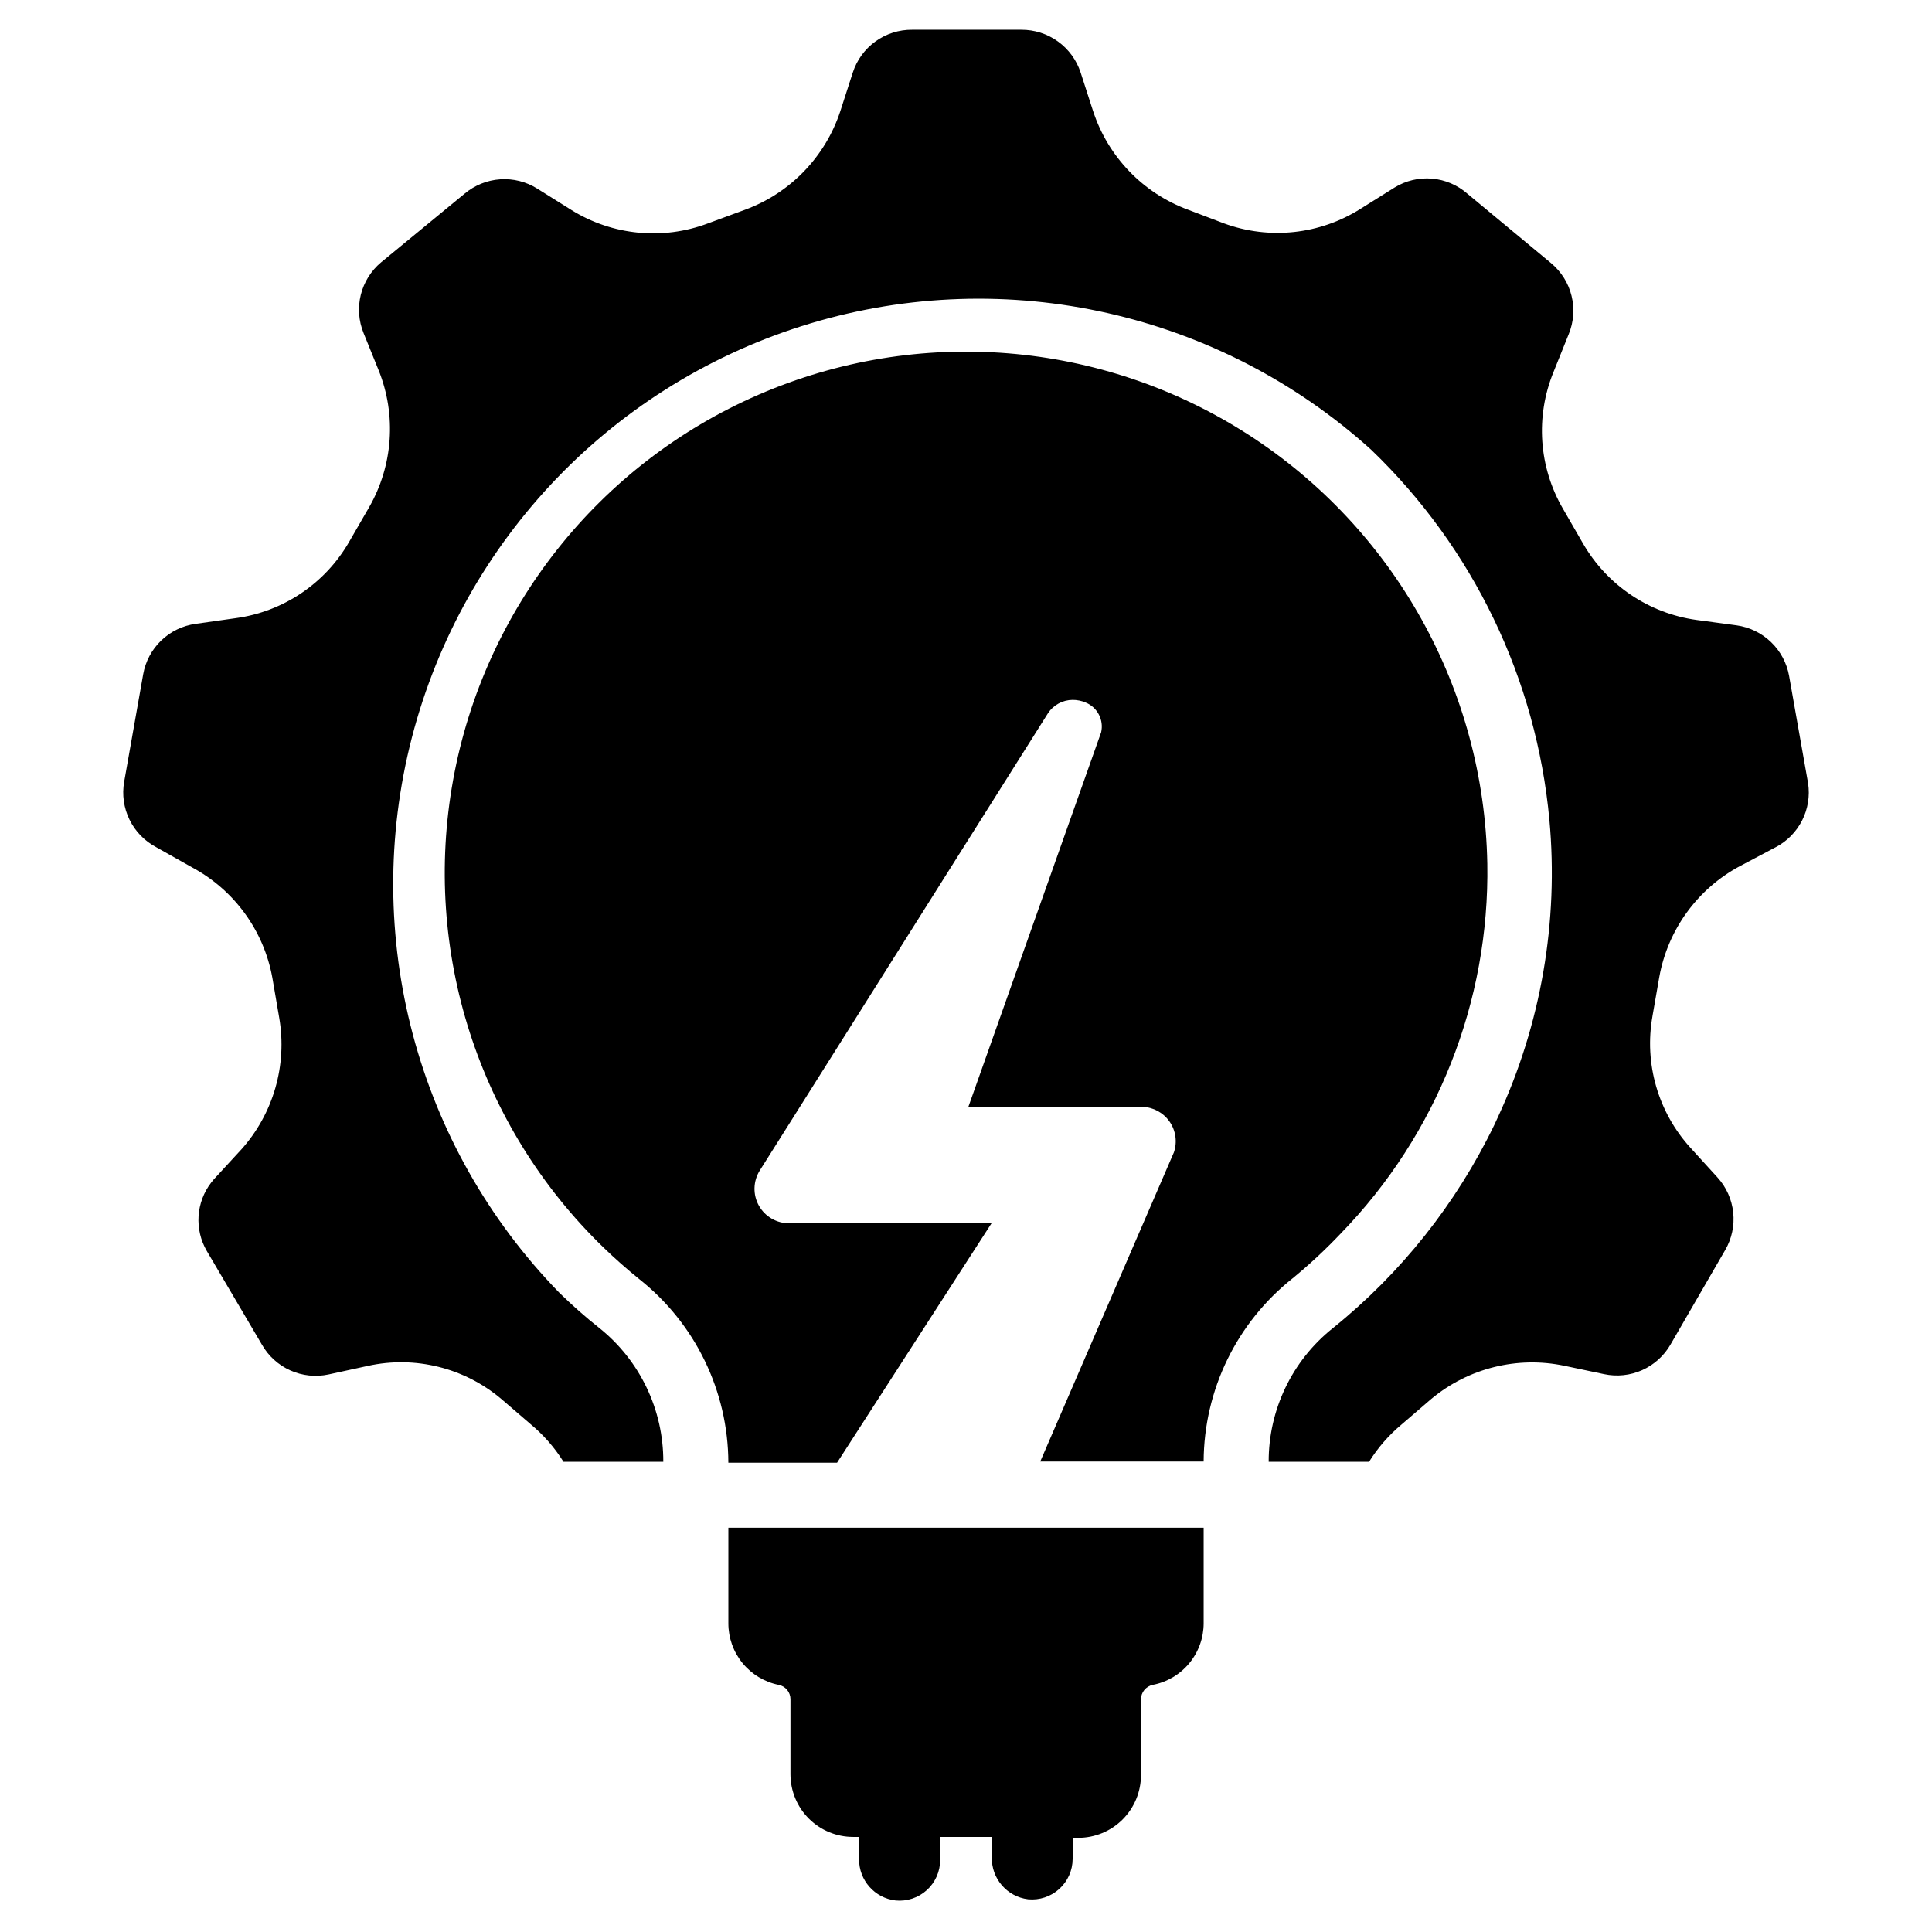 <?xml version="1.0" encoding="UTF-8"?>
<!-- Uploaded to: SVG Repo, www.svgrepo.com, Generator: SVG Repo Mixer Tools -->
<svg fill="#000000" width="800px" height="800px" version="1.1" viewBox="144 144 512 512" xmlns="http://www.w3.org/2000/svg">
 <g>
  <path d="m614.59 368.51-9.523 5.039v-0.004c-11.219 6.023-19.078 16.836-21.336 29.363l-1.812 10.391h0.004c-2.238 12.559 1.484 25.445 10.074 34.875l7.164 7.871c2.336 2.57 3.789 5.816 4.156 9.27 0.371 3.453-0.371 6.934-2.109 9.938l-14.484 25.031v0.004c-1.727 3.012-4.363 5.394-7.531 6.812-3.172 1.414-6.707 1.785-10.102 1.059l-10.469-2.203c-12.473-2.629-25.465 0.59-35.27 8.738l-7.871 6.769c-3.394 2.824-6.316 6.172-8.66 9.918h-26.605c-0.039-13.746 6.191-26.758 16.926-35.344 18.137-14.59 32.793-33.035 42.902-54.004l0.945-2.047c11.398-24.582 16.098-51.738 13.617-78.719-3.445-37.312-20.211-72.133-47.234-98.086-40.258-36.367-96.594-49.062-148.56-33.484-51.969 15.582-92.023 57.176-105.64 109.7-13.609 52.52 1.199 108.34 39.059 147.2 3.387 3.305 6.926 6.453 10.629 9.367 10.742 8.613 16.973 21.656 16.922 35.426h-26.449c-2.34-3.746-5.262-7.094-8.66-9.918l-7.871-6.769c-9.758-8.234-22.793-11.465-35.266-8.738l-10.469 2.281c-3.394 0.727-6.934 0.355-10.102-1.059-3.172-1.414-5.809-3.801-7.535-6.812l-14.641-24.875c-1.621-2.797-2.371-6.008-2.164-9.234 0.211-3.223 1.375-6.312 3.344-8.871l0.707-0.867 7.242-7.871h0.004c8.527-9.496 12.238-22.375 10.074-34.953l-1.809-10.547c-2.266-12.551-10.156-23.371-21.414-29.363l-9.367-5.273c-3.066-1.617-5.543-4.164-7.07-7.277-1.527-3.109-2.031-6.629-1.43-10.043l5.039-28.496c0.602-3.422 2.277-6.559 4.781-8.965 2.504-2.406 5.707-3.953 9.148-4.418l10.547-1.496h0.004c12.66-1.715 23.805-9.219 30.148-20.309l5.273-9.133c6.324-11.055 7.25-24.387 2.519-36.211l-4.016-9.918h0.004c-1.312-3.211-1.57-6.758-0.734-10.125 0.836-3.367 2.719-6.383 5.379-8.609l22.117-18.188c2.656-2.238 5.957-3.578 9.426-3.816 3.469-0.242 6.922 0.629 9.863 2.481l9.055 5.668h-0.004c10.844 6.727 24.191 8.035 36.133 3.543l9.84-3.621c11.977-4.391 21.285-14.02 25.27-26.137l3.305-10.234h0.004c1.07-3.32 3.18-6.211 6.012-8.25 2.832-2.039 6.242-3.121 9.73-3.086h28.891c3.488-0.023 6.891 1.062 9.719 3.102 2.832 2.039 4.941 4.922 6.023 8.234l3.305 10.234h0.004c3.957 12.105 13.238 21.734 25.191 26.137l9.523 3.621c11.992 4.387 25.34 2.961 36.133-3.859l9.055-5.668c2.969-1.82 6.441-2.644 9.914-2.348 3.469 0.297 6.754 1.699 9.371 4l22.199 18.422c2.676 2.234 4.57 5.262 5.402 8.648 0.836 3.383 0.57 6.945-0.758 10.168l-4.016 9.996c-4.852 11.828-3.922 25.242 2.519 36.289l5.273 9.133c6.363 11.07 17.5 18.57 30.148 20.309l10.547 1.418h0.004c3.438 0.477 6.637 2.027 9.137 4.43 2.504 2.402 4.184 5.539 4.797 8.953l5.039 28.496c0.504 3.363-0.051 6.801-1.59 9.832-1.539 3.031-3.981 5.512-6.992 7.094z"/>
  <path d="m462.98 548.86v25.348c-0.004 3.856-1.352 7.59-3.805 10.562-2.457 2.977-5.871 5-9.66 5.731-1.832 0.375-3.148 1.988-3.148 3.859v20.074c0 4.402-1.75 8.629-4.863 11.742-3.113 3.117-7.34 4.867-11.746 4.867h-1.496v5.59c-0.008 3.031-1.293 5.922-3.539 7.957-2.246 2.039-5.25 3.035-8.27 2.746-5.606-0.688-9.766-5.531-9.602-11.176v-5.352l-13.699-0.004v6.141c-0.008 3.035-1.293 5.922-3.539 7.961-2.246 2.035-5.25 3.035-8.266 2.746-5.547-0.641-9.723-5.359-9.684-10.941v-5.902l-1.574-0.004c-4.406 0-8.633-1.75-11.746-4.863-3.113-3.113-4.863-7.34-4.863-11.746v-19.914c-0.008-1.852-1.328-3.441-3.152-3.781-3.754-0.762-7.133-2.801-9.559-5.773-2.426-2.969-3.746-6.688-3.742-10.52v-25.348z"/>
  <path d="m538.15 372.84c-0.832-46.113-24.621-88.773-63.418-113.71s-87.48-28.879-129.78-10.496c-42.301 18.387-72.637 56.668-80.867 102.05-8.234 45.383 6.727 91.879 39.875 123.95 3.043 2.938 6.191 5.719 9.445 8.344 14.859 11.781 23.551 29.688 23.617 48.648h28.812l40.934-63.449-53.531 0.004c-3.356 0.055-6.473-1.734-8.117-4.66-1.645-2.926-1.547-6.516 0.246-9.355l76.359-121.15v0.004c1.445-2.199 3.898-3.527 6.531-3.543 1.191-0.004 2.371 0.238 3.465 0.707 3.109 1.27 4.844 4.602 4.094 7.875l-35.188 99.266h46.129c2.887 0.098 5.555 1.551 7.199 3.926 1.645 2.371 2.066 5.383 1.145 8.117l-35.426 81.949h43.301c0.074-18.941 8.766-36.816 23.613-48.57 4.496-3.691 8.758-7.664 12.754-11.887 25.461-26.203 39.43-61.477 38.809-98.008z"/>
 </g>
</svg>